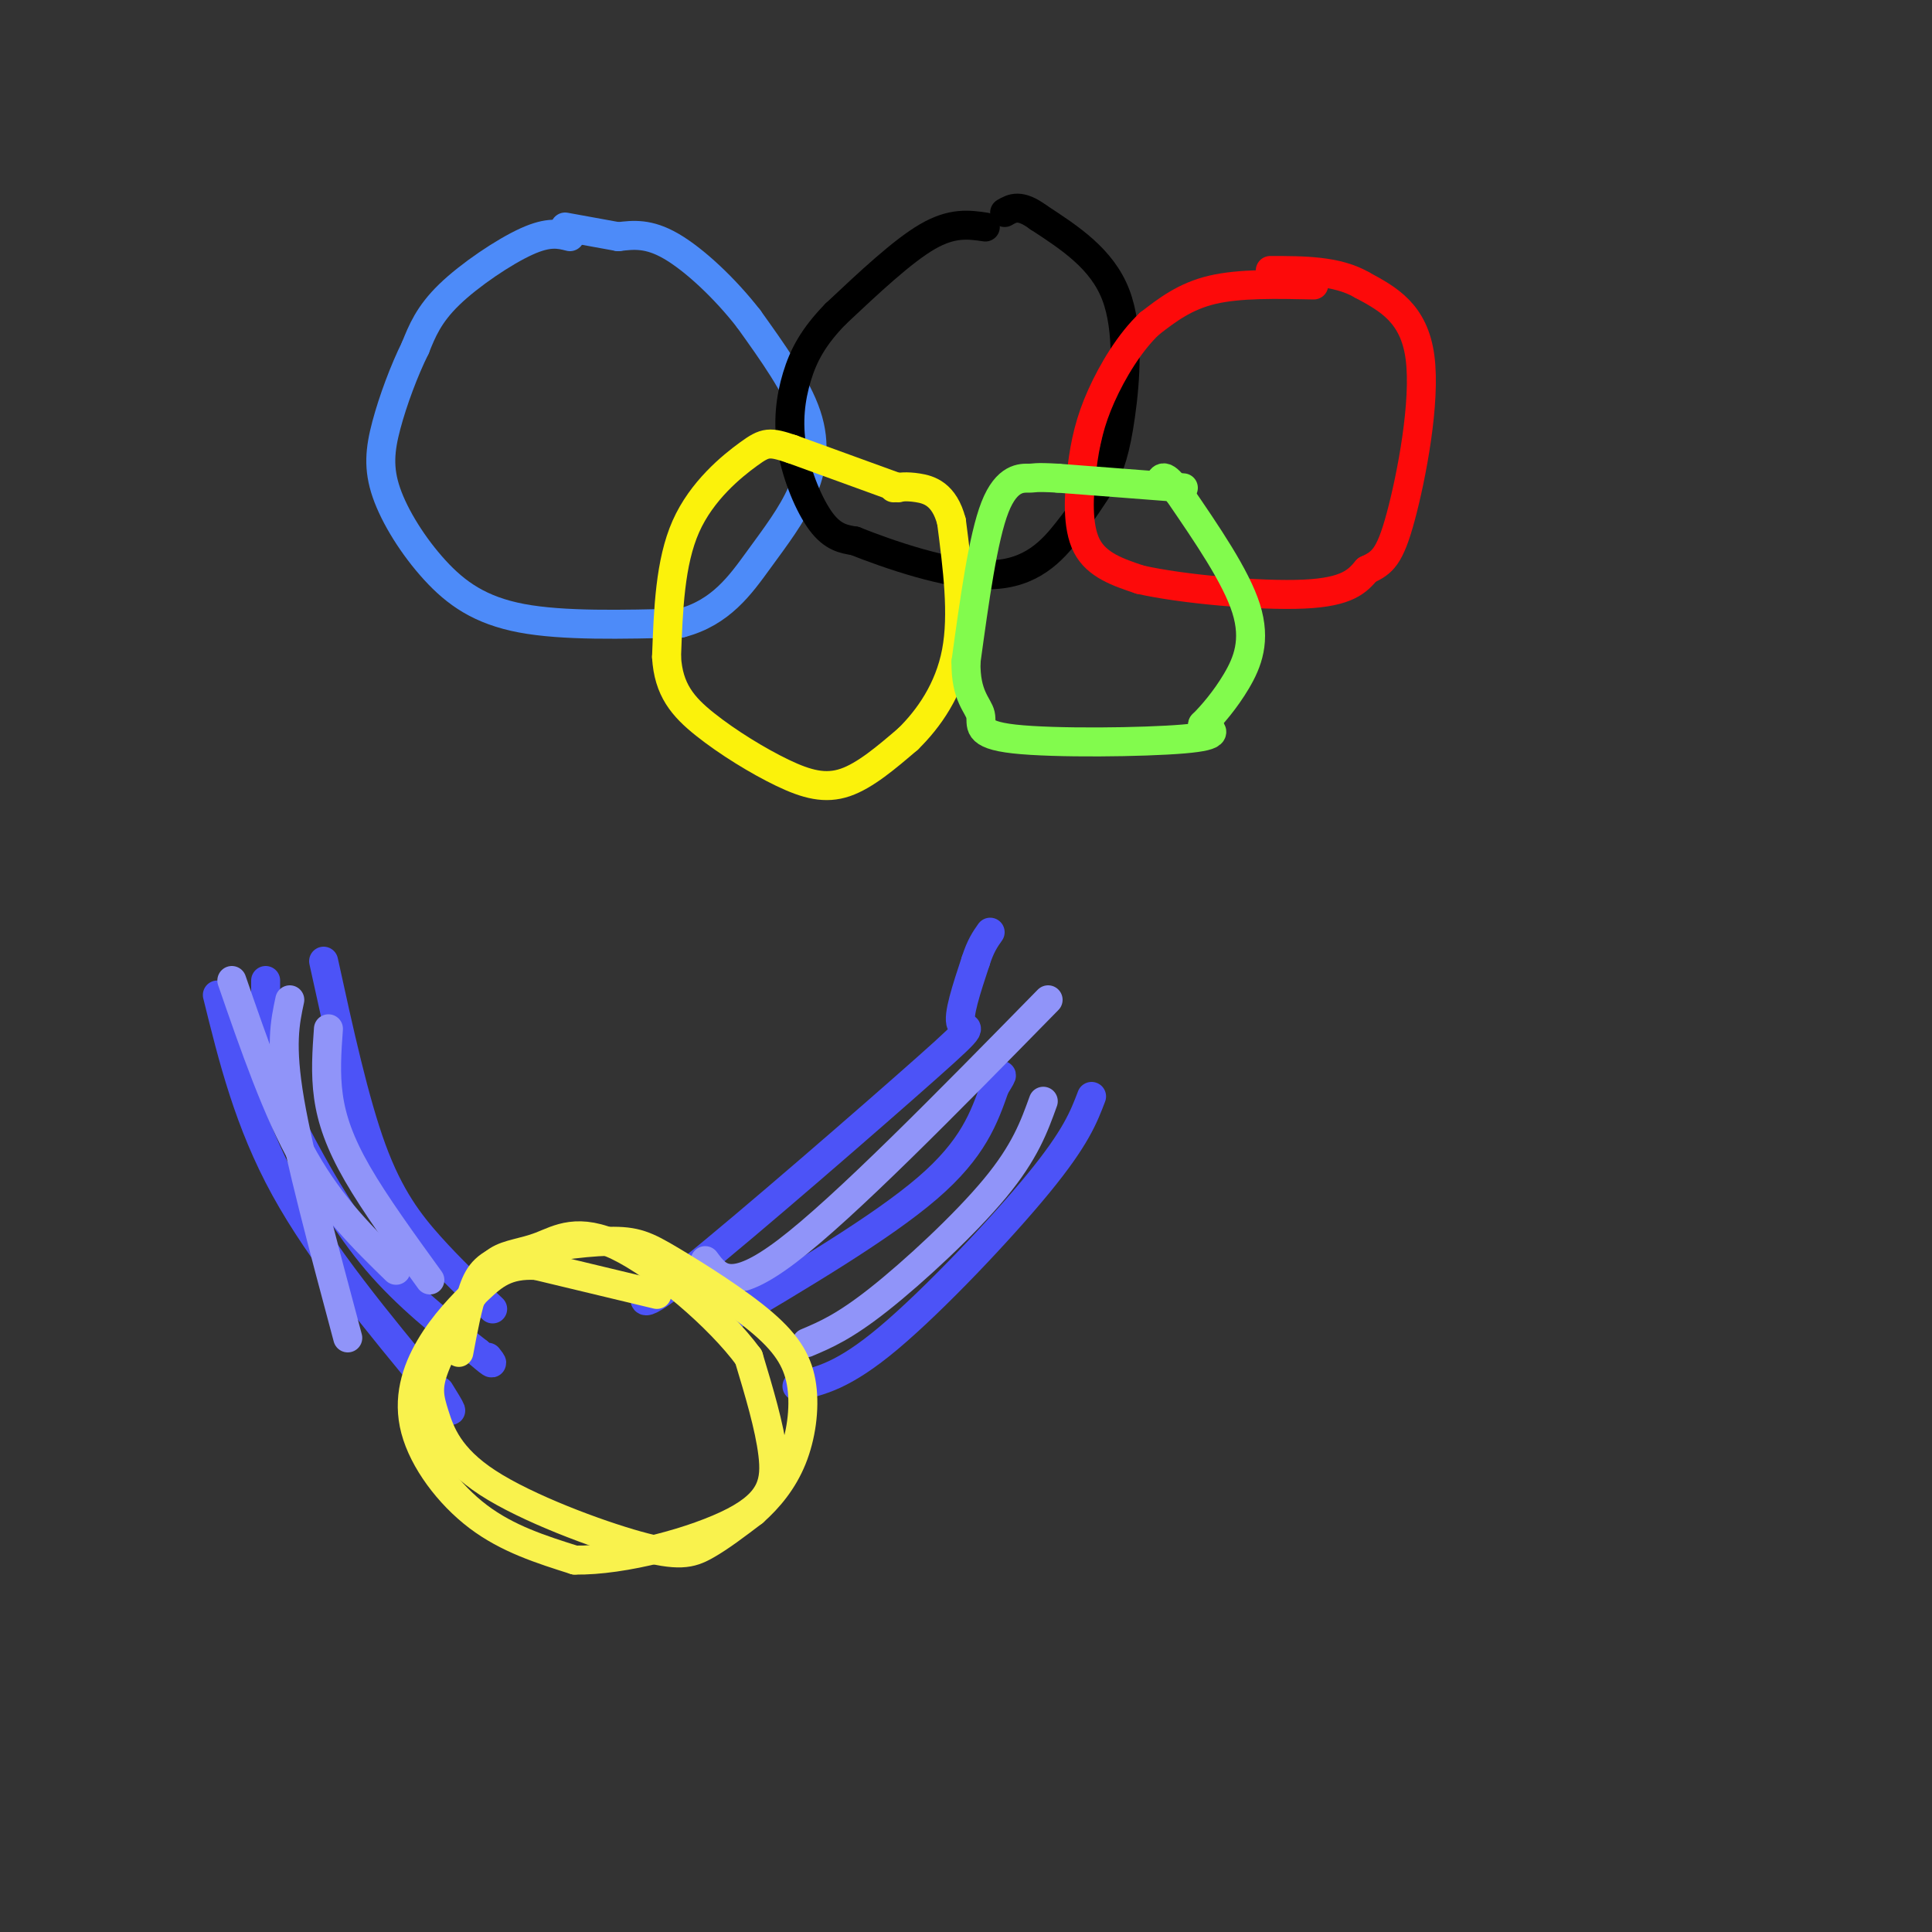 <svg viewBox='0 0 400 400' version='1.1' xmlns='http://www.w3.org/2000/svg' xmlns:xlink='http://www.w3.org/1999/xlink'><rect x="0" y="0" width="400" height="400" fill="#333333" stroke="none"/><g fill='none' stroke='rgb(77,139,249)' stroke-width='6' stroke-linecap='round' stroke-linejoin='round'><path d='M118,49c-2.178,-0.556 -4.356,-1.111 -9,1c-4.644,2.111 -11.756,6.889 -16,11c-4.244,4.111 -5.622,7.556 -7,11'/><path d='M86,72c-2.328,4.694 -4.649,10.929 -6,16c-1.351,5.071 -1.733,8.978 0,14c1.733,5.022 5.582,11.160 10,16c4.418,4.840 9.405,8.383 18,10c8.595,1.617 20.797,1.309 33,1'/><path d='M141,129c8.238,-2.132 12.332,-7.963 16,-13c3.668,-5.037 6.911,-9.279 9,-14c2.089,-4.721 3.026,-9.920 1,-16c-2.026,-6.080 -7.013,-13.040 -12,-20'/><path d='M155,66c-4.933,-6.356 -11.267,-12.244 -16,-15c-4.733,-2.756 -7.867,-2.378 -11,-2'/><path d='M128,49c-3.667,-0.667 -7.333,-1.333 -11,-2'/></g>
<g fill='none' stroke='rgb(0,0,0)' stroke-width='6' stroke-linecap='round' stroke-linejoin='round'><path d='M204,47c-3.417,-0.500 -6.833,-1.000 -12,2c-5.167,3.000 -12.083,9.500 -19,16'/><path d='M173,65c-4.617,4.737 -6.660,8.579 -8,13c-1.340,4.421 -1.976,9.421 -1,15c0.976,5.579 3.565,11.737 6,15c2.435,3.263 4.718,3.632 7,4'/><path d='M177,112c6.548,2.619 19.417,7.167 28,7c8.583,-0.167 12.881,-5.048 16,-9c3.119,-3.952 5.060,-6.976 7,-10'/><path d='M228,100c1.857,-3.417 3.000,-6.958 4,-14c1.000,-7.042 1.857,-17.583 -1,-25c-2.857,-7.417 -9.429,-11.708 -16,-16'/><path d='M215,45c-3.833,-2.833 -5.417,-1.917 -7,-1'/></g>
<g fill='none' stroke='rgb(253,10,10)' stroke-width='6' stroke-linecap='round' stroke-linejoin='round'><path d='M272,59c-7.667,-0.167 -15.333,-0.333 -21,1c-5.667,1.333 -9.333,4.167 -13,7'/><path d='M238,67c-4.053,3.804 -7.684,9.813 -10,15c-2.316,5.187 -3.316,9.550 -4,15c-0.684,5.450 -1.053,11.986 1,16c2.053,4.014 6.526,5.507 11,7'/><path d='M236,120c8.689,1.978 24.911,3.422 34,3c9.089,-0.422 11.044,-2.711 13,-5'/><path d='M283,118c3.214,-1.476 4.750,-2.667 7,-11c2.250,-8.333 5.214,-23.810 4,-33c-1.214,-9.190 -6.607,-12.095 -12,-15'/><path d='M282,59c-5.167,-3.000 -12.083,-3.000 -19,-3'/></g>
<g fill='none' stroke='rgb(251,242,11)' stroke-width='6' stroke-linecap='round' stroke-linejoin='round'><path d='M186,101c0.000,0.000 -22.000,-8.000 -22,-8'/><path d='M164,93c-4.714,-1.583 -5.500,-1.542 -9,1c-3.500,2.542 -9.714,7.583 -13,15c-3.286,7.417 -3.643,17.208 -4,27'/><path d='M138,136c0.389,6.802 3.362,10.308 8,14c4.638,3.692 10.941,7.571 16,10c5.059,2.429 8.874,3.408 13,2c4.126,-1.408 8.563,-5.204 13,-9'/><path d='M188,153c4.289,-4.200 8.511,-10.200 10,-18c1.489,-7.800 0.244,-17.400 -1,-27'/><path d='M197,108c-1.489,-5.756 -4.711,-6.644 -7,-7c-2.289,-0.356 -3.644,-0.178 -5,0'/></g>
<g fill='none' stroke='rgb(130,251,77)' stroke-width='6' stroke-linecap='round' stroke-linejoin='round'><path d='M245,101c0.000,0.000 -26.000,-2.000 -26,-2'/><path d='M219,99c-5.036,-0.286 -4.625,0.000 -6,0c-1.375,0.000 -4.536,-0.286 -7,6c-2.464,6.286 -4.232,19.143 -6,32'/><path d='M200,137c-0.128,7.148 2.553,9.019 3,11c0.447,1.981 -1.341,4.072 7,5c8.341,0.928 26.812,0.694 35,0c8.188,-0.694 6.094,-1.847 4,-3'/><path d='M249,150c1.917,-1.893 4.708,-5.125 7,-9c2.292,-3.875 4.083,-8.393 2,-15c-2.083,-6.607 -8.042,-15.304 -14,-24'/><path d='M244,102c-3.000,-4.333 -3.500,-3.167 -4,-2'/></g>
<g fill='none' stroke='rgb(76,83,247)' stroke-width='6' stroke-linecap='round' stroke-linejoin='round'><path d='M45,206c3.250,13.167 6.500,26.333 14,40c7.500,13.667 19.250,27.833 31,42'/><path d='M90,288c5.333,7.000 3.167,3.500 1,0'/><path d='M67,199c3.178,14.533 6.356,29.067 10,39c3.644,9.933 7.756,15.267 12,20c4.244,4.733 8.622,8.867 13,13'/><path d='M55,203c-0.048,6.256 -0.095,12.512 1,18c1.095,5.488 3.333,10.208 7,17c3.667,6.792 8.762,15.655 15,23c6.238,7.345 13.619,13.173 21,19'/><path d='M99,280c3.833,3.333 2.917,2.167 2,1'/><path d='M135,266c-1.970,3.292 -3.940,6.583 8,-3c11.940,-9.583 37.792,-32.042 49,-42c11.208,-9.958 7.774,-7.417 7,-9c-0.774,-1.583 1.113,-7.292 3,-13'/><path d='M202,199c1.000,-3.167 2.000,-4.583 3,-6'/><path d='M149,274c16.750,-9.917 33.500,-19.833 43,-28c9.500,-8.167 11.750,-14.583 14,-21'/><path d='M206,225c2.333,-3.667 1.167,-2.333 0,-1'/><path d='M165,287c4.822,-1.067 9.644,-2.133 19,-10c9.356,-7.867 23.244,-22.533 31,-32c7.756,-9.467 9.378,-13.733 11,-18'/></g>
<g fill='none' stroke='rgb(144,148,249)' stroke-width='6' stroke-linecap='round' stroke-linejoin='round'><path d='M60,207c-1.000,4.667 -2.000,9.333 0,21c2.000,11.667 7.000,30.333 12,49'/><path d='M48,203c4.667,13.500 9.333,27.000 15,37c5.667,10.000 12.333,16.500 19,23'/><path d='M68,213c-0.333,4.622 -0.667,9.244 0,14c0.667,4.756 2.333,9.644 6,16c3.667,6.356 9.333,14.178 15,22'/><path d='M146,261c2.583,3.500 5.167,7.000 17,-2c11.833,-9.000 32.917,-30.500 54,-52'/><path d='M167,278c3.889,-1.644 7.778,-3.289 15,-9c7.222,-5.711 17.778,-15.489 24,-23c6.222,-7.511 8.111,-12.756 10,-18'/></g>
<g fill='none' stroke='rgb(249,242,77)' stroke-width='6' stroke-linecap='round' stroke-linejoin='round'><path d='M136,268c0.000,0.000 -25.000,-6.000 -25,-6'/><path d='M111,262c-6.066,-0.317 -8.730,1.890 -12,5c-3.270,3.110 -7.144,7.122 -10,12c-2.856,4.878 -4.692,10.621 -3,17c1.692,6.379 6.912,13.394 13,18c6.088,4.606 13.044,6.803 20,9'/><path d='M119,323c10.024,0.179 25.083,-3.875 33,-8c7.917,-4.125 8.690,-8.321 8,-14c-0.690,-5.679 -2.845,-12.839 -5,-20'/><path d='M155,281c-6.046,-8.278 -18.662,-18.971 -27,-23c-8.338,-4.029 -12.399,-1.392 -16,0c-3.601,1.392 -6.743,1.541 -9,3c-2.257,1.459 -3.628,4.230 -5,7'/><path d='M98,268c-2.528,4.046 -6.347,10.662 -8,15c-1.653,4.338 -1.139,6.400 0,10c1.139,3.600 2.903,8.738 11,14c8.097,5.262 22.526,10.647 31,13c8.474,2.353 10.993,1.672 14,0c3.007,-1.672 6.504,-4.336 10,-7'/><path d='M156,313c3.181,-2.824 6.133,-6.384 8,-11c1.867,-4.616 2.650,-10.288 2,-15c-0.650,-4.712 -2.733,-8.465 -8,-13c-5.267,-4.535 -13.718,-9.850 -19,-13c-5.282,-3.150 -7.395,-4.133 -13,-4c-5.605,0.133 -14.701,1.382 -20,3c-5.299,1.618 -6.800,3.605 -8,7c-1.200,3.395 -2.100,8.197 -3,13'/></g>
</svg>